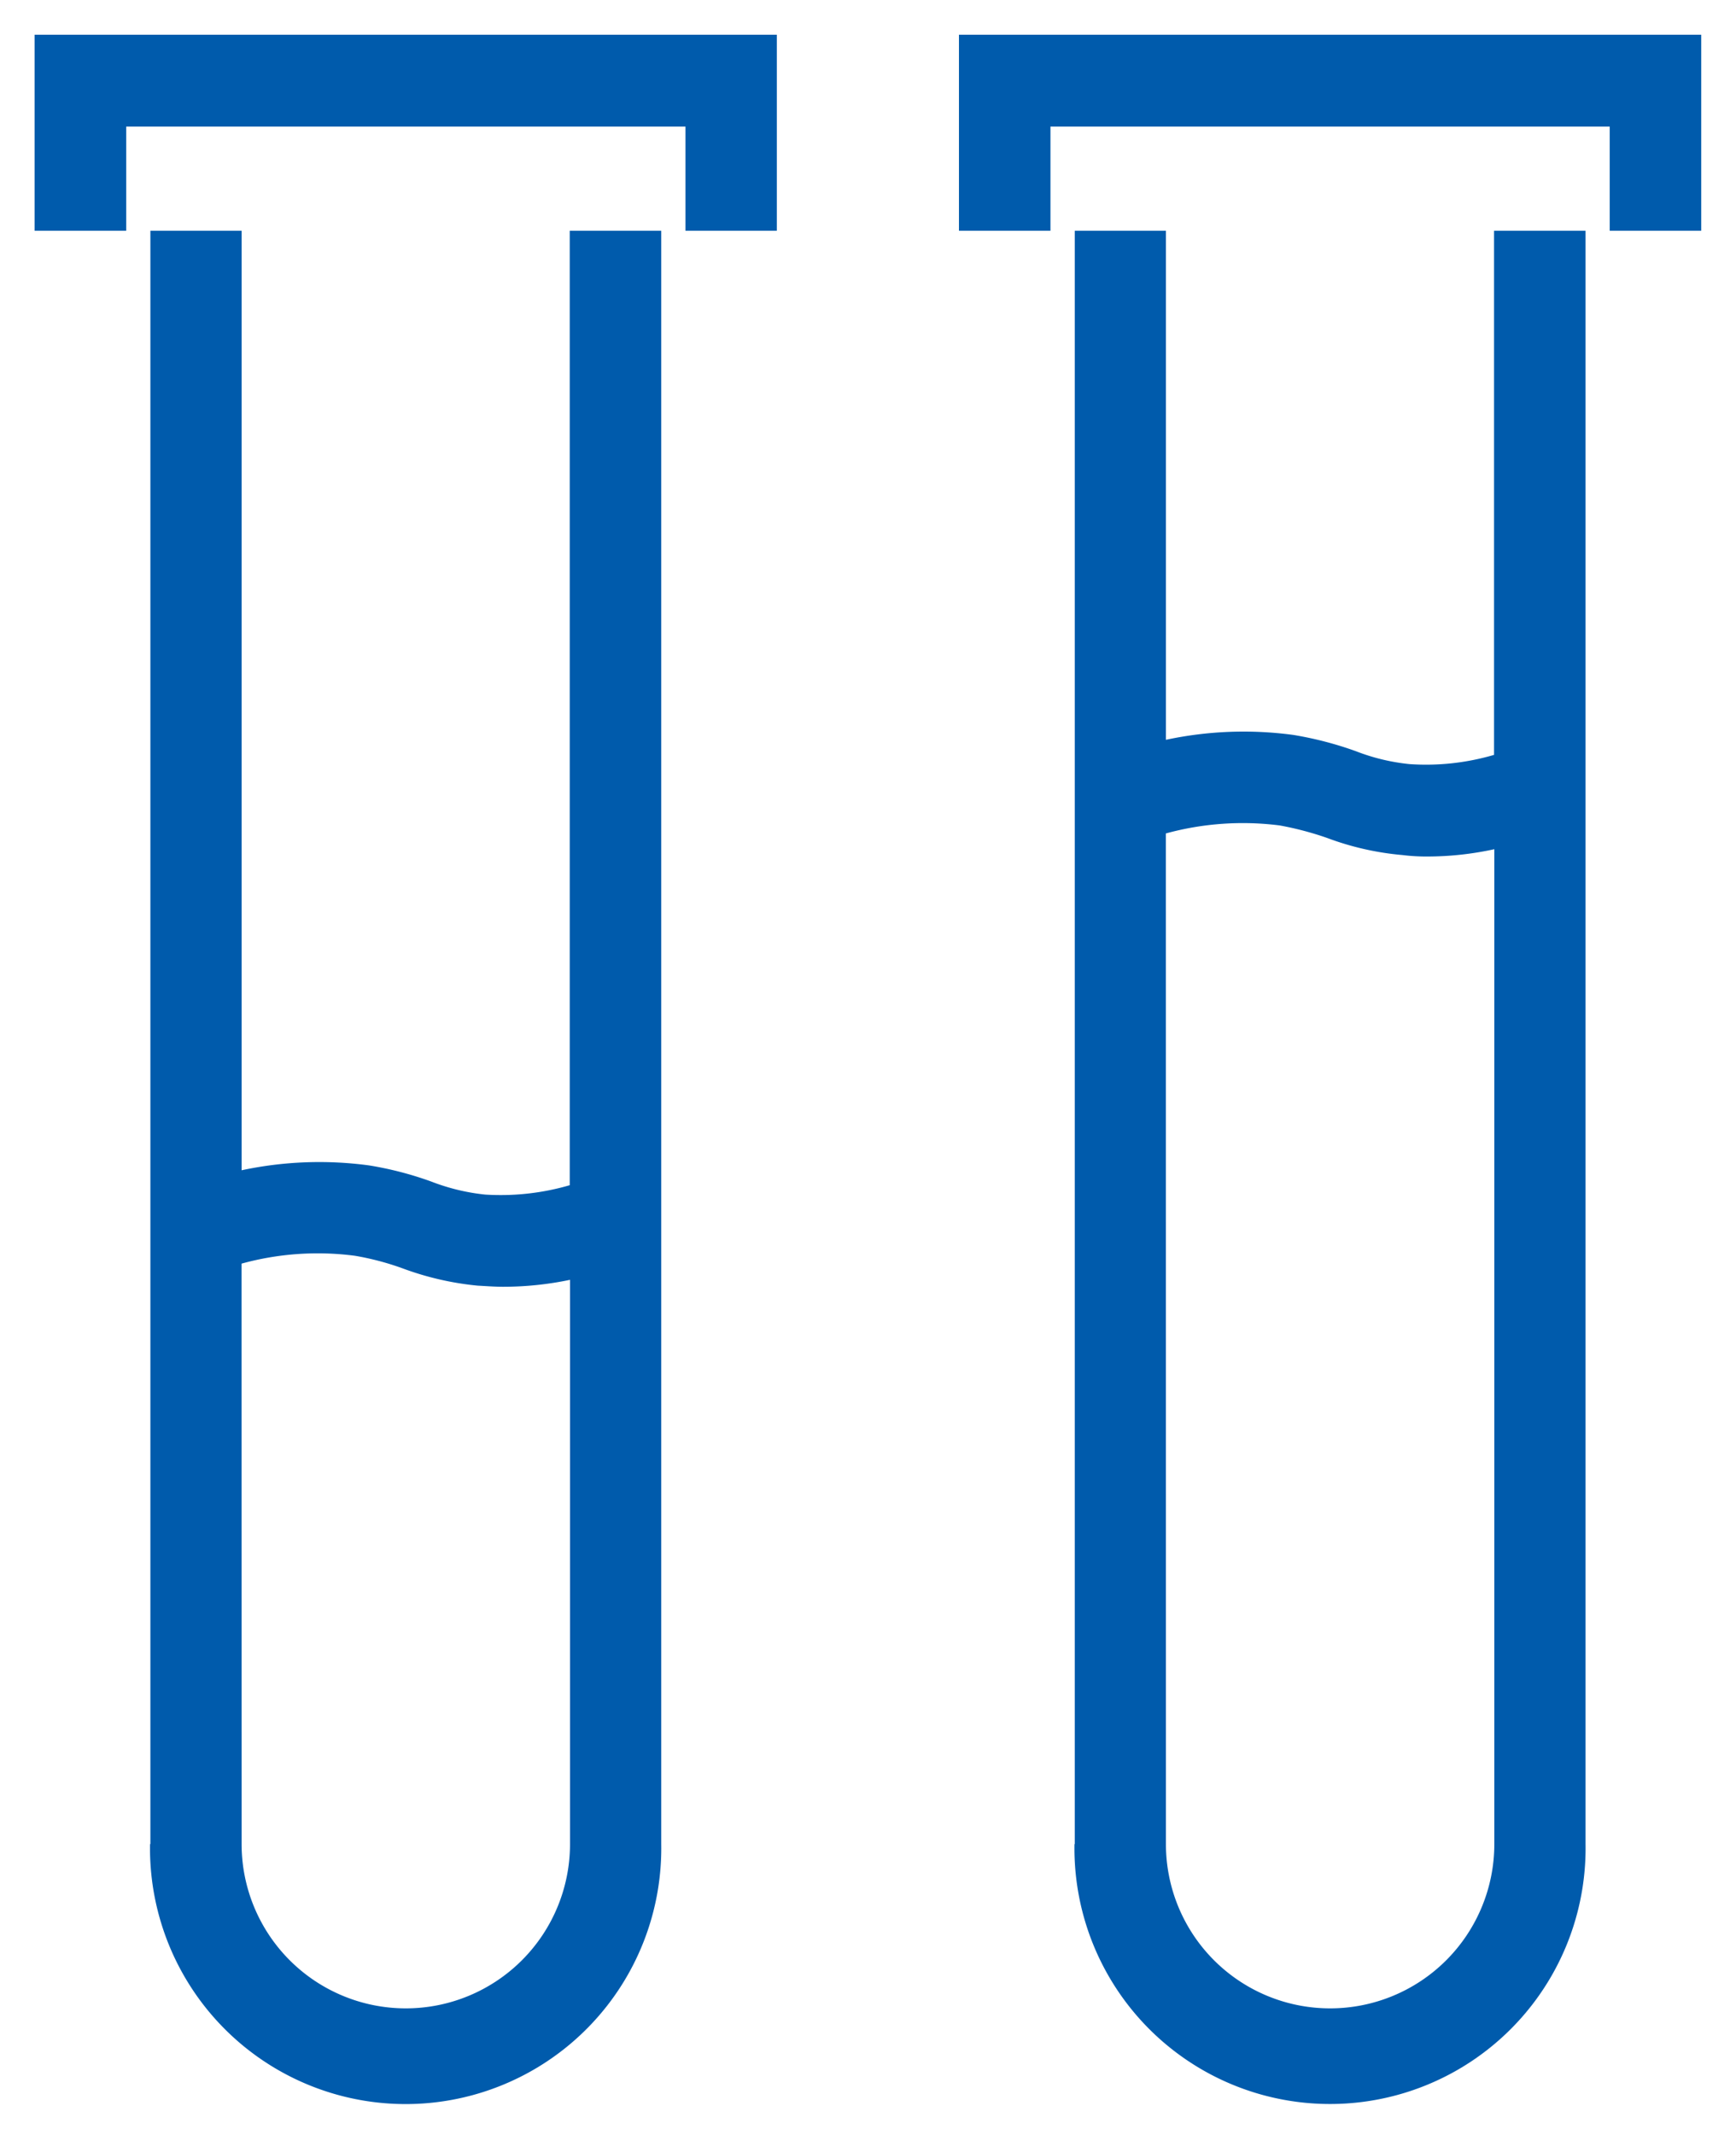 <svg xmlns="http://www.w3.org/2000/svg" width="25.004" height="30.73" viewBox="0 0 25.004 30.73">
  <path id="Path_10931" data-name="Path 10931" d="M18605.982,21710.047v-23.225h1.313v7.328a5.355,5.355,0,0,1,1.836-.07,5.1,5.1,0,0,1,.9.234,2.931,2.931,0,0,0,.775.186,3.473,3.473,0,0,0,1.215-.133v-7.545h1.318v23.225a3.681,3.681,0,1,1-7.361,0Zm1.313,0a2.365,2.365,0,0,0,4.73,0v-14.322a4.52,4.52,0,0,1-.959.105,2.8,2.8,0,0,1-.365-.021,4.1,4.1,0,0,1-1.084-.246,4.537,4.537,0,0,0-.682-.18,4.2,4.2,0,0,0-1.641.115Zm-14.627,0v-23.225h1.314v13.525a5.353,5.353,0,0,1,1.836-.07,4.931,4.931,0,0,1,.9.234,2.993,2.993,0,0,0,.773.186,3.558,3.558,0,0,0,1.217-.135v-13.74h1.318v23.225a3.682,3.682,0,1,1-7.363,0Zm1.314,0a2.365,2.365,0,0,0,4.73,0v-8.123a4.7,4.7,0,0,1-.965.1c-.125,0-.246-.01-.365-.016a4.284,4.284,0,0,1-1.084-.25,3.965,3.965,0,0,0-.682-.18,4.129,4.129,0,0,0-1.635.113Zm19.705-23.225v-1.5h-8.055v1.5h-1.318V21684h10.691v2.822Zm-13.312,0v-1.5h-8.055v1.5H18591V21684h10.691v2.822Z" transform="translate(-18590.502 -21683.5)" fill="#005bac" stroke="rgba(0,0,0,0)" stroke-width="1"/>
</svg>
